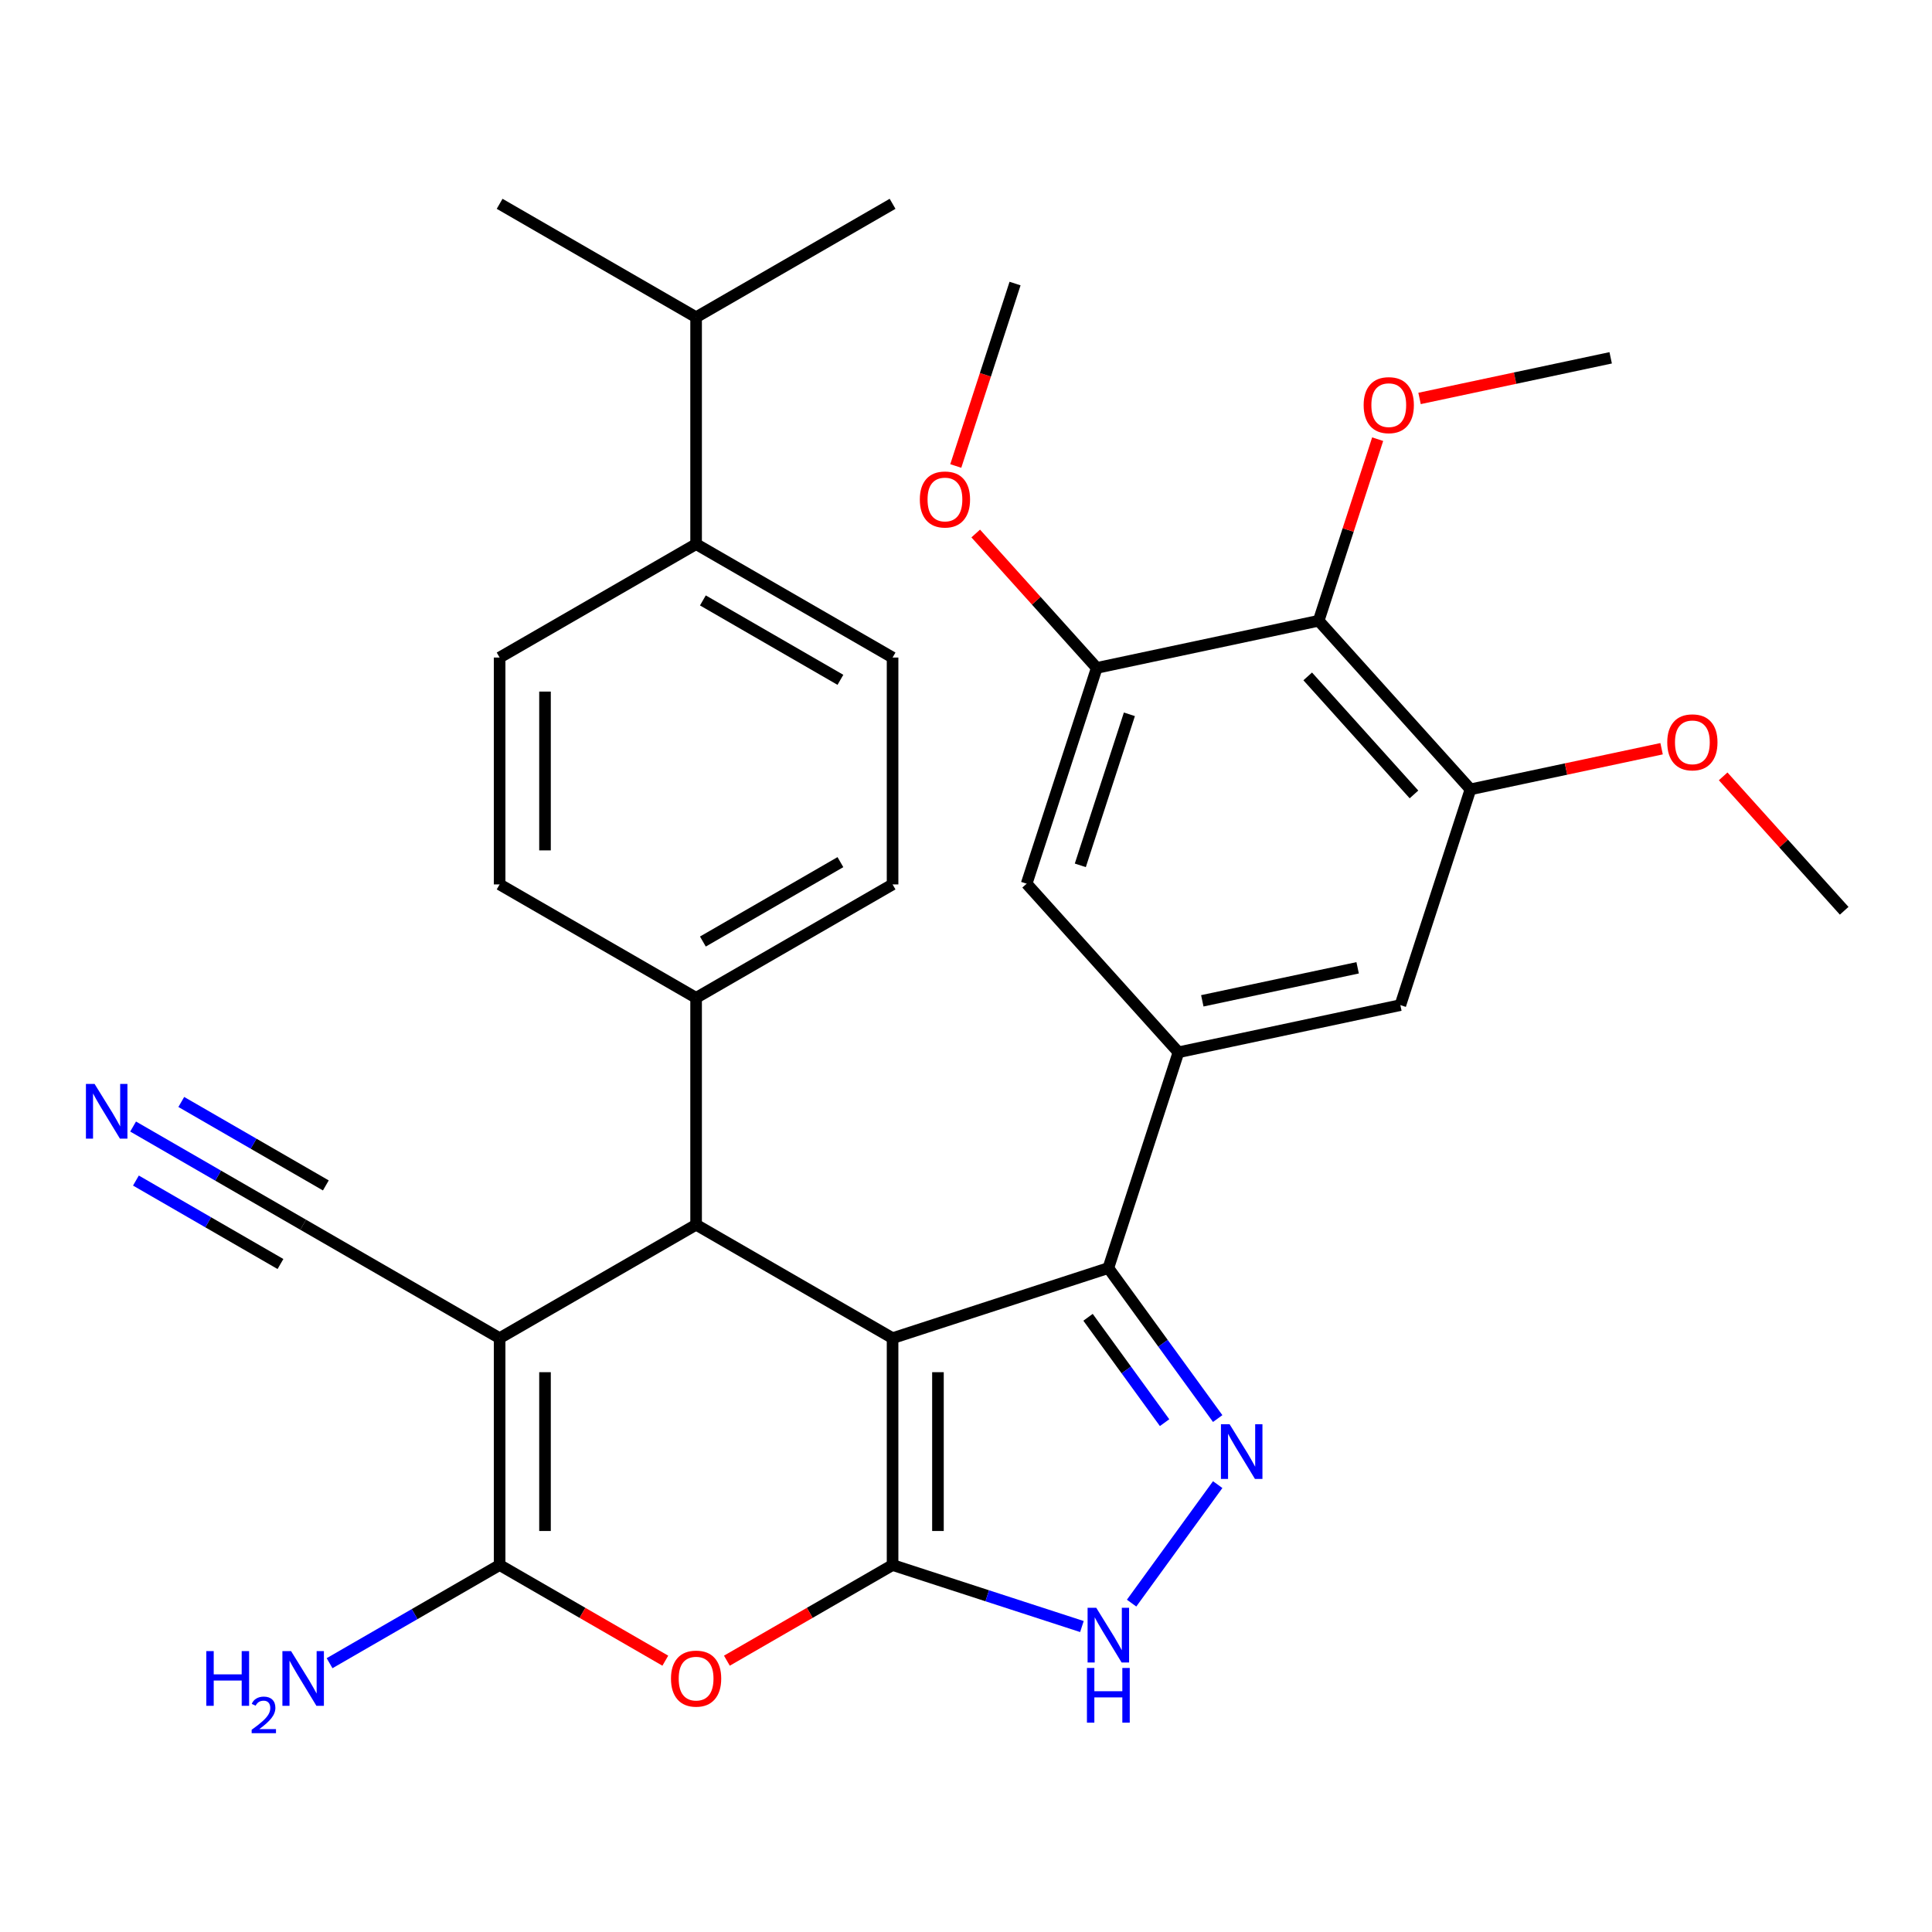 <?xml version='1.0' encoding='iso-8859-1'?>
<svg version='1.1' baseProfile='full'
              xmlns='http://www.w3.org/2000/svg'
                      xmlns:rdkit='http://www.rdkit.org/xml'
                      xmlns:xlink='http://www.w3.org/1999/xlink'
                  xml:space='preserve'
width='1000px' height='1000px' viewBox='0 0 1000 1000'>
<!-- END OF HEADER -->
<rect style='opacity:1.0;fill:#FFFFFF;stroke:none' width='1000' height='1000' x='0' y='0'> </rect>
<path class='bond-0' d='M 461.996,692.626 L 461.996,810.053' style='fill:none;fill-rule:evenodd;stroke:#000000;stroke-width:6px;stroke-linecap:butt;stroke-linejoin:miter;stroke-opacity:1' />
<path class='bond-0' d='M 485.481,710.24 L 485.481,792.439' style='fill:none;fill-rule:evenodd;stroke:#000000;stroke-width:6px;stroke-linecap:butt;stroke-linejoin:miter;stroke-opacity:1' />
<path class='bond-2' d='M 461.996,692.626 L 360.301,633.912' style='fill:none;fill-rule:evenodd;stroke:#000000;stroke-width:6px;stroke-linecap:butt;stroke-linejoin:miter;stroke-opacity:1' />
<path class='bond-3' d='M 461.996,692.626 L 573.676,656.339' style='fill:none;fill-rule:evenodd;stroke:#000000;stroke-width:6px;stroke-linecap:butt;stroke-linejoin:miter;stroke-opacity:1' />
<path class='bond-5' d='M 461.996,810.053 L 419.117,834.809' style='fill:none;fill-rule:evenodd;stroke:#000000;stroke-width:6px;stroke-linecap:butt;stroke-linejoin:miter;stroke-opacity:1' />
<path class='bond-5' d='M 419.117,834.809 L 376.237,859.566' style='fill:none;fill-rule:evenodd;stroke:#FF0000;stroke-width:6px;stroke-linecap:butt;stroke-linejoin:miter;stroke-opacity:1' />
<path class='bond-7' d='M 461.996,810.053 L 510.998,825.975' style='fill:none;fill-rule:evenodd;stroke:#000000;stroke-width:6px;stroke-linecap:butt;stroke-linejoin:miter;stroke-opacity:1' />
<path class='bond-7' d='M 510.998,825.975 L 560,841.896' style='fill:none;fill-rule:evenodd;stroke:#0000FF;stroke-width:6px;stroke-linecap:butt;stroke-linejoin:miter;stroke-opacity:1' />
<path class='bond-1' d='M 258.607,692.626 L 360.301,633.912' style='fill:none;fill-rule:evenodd;stroke:#000000;stroke-width:6px;stroke-linecap:butt;stroke-linejoin:miter;stroke-opacity:1' />
<path class='bond-4' d='M 258.607,692.626 L 258.607,810.053' style='fill:none;fill-rule:evenodd;stroke:#000000;stroke-width:6px;stroke-linecap:butt;stroke-linejoin:miter;stroke-opacity:1' />
<path class='bond-4' d='M 282.092,710.24 L 282.092,792.439' style='fill:none;fill-rule:evenodd;stroke:#000000;stroke-width:6px;stroke-linecap:butt;stroke-linejoin:miter;stroke-opacity:1' />
<path class='bond-10' d='M 258.607,692.626 L 156.912,633.912' style='fill:none;fill-rule:evenodd;stroke:#000000;stroke-width:6px;stroke-linecap:butt;stroke-linejoin:miter;stroke-opacity:1' />
<path class='bond-16' d='M 360.301,633.912 L 360.301,516.485' style='fill:none;fill-rule:evenodd;stroke:#000000;stroke-width:6px;stroke-linecap:butt;stroke-linejoin:miter;stroke-opacity:1' />
<path class='bond-6' d='M 573.676,656.339 L 601.976,695.291' style='fill:none;fill-rule:evenodd;stroke:#000000;stroke-width:6px;stroke-linecap:butt;stroke-linejoin:miter;stroke-opacity:1' />
<path class='bond-6' d='M 601.976,695.291 L 630.277,734.244' style='fill:none;fill-rule:evenodd;stroke:#0000FF;stroke-width:6px;stroke-linecap:butt;stroke-linejoin:miter;stroke-opacity:1' />
<path class='bond-6' d='M 563.166,681.829 L 582.976,709.096' style='fill:none;fill-rule:evenodd;stroke:#000000;stroke-width:6px;stroke-linecap:butt;stroke-linejoin:miter;stroke-opacity:1' />
<path class='bond-6' d='M 582.976,709.096 L 602.787,736.362' style='fill:none;fill-rule:evenodd;stroke:#0000FF;stroke-width:6px;stroke-linecap:butt;stroke-linejoin:miter;stroke-opacity:1' />
<path class='bond-8' d='M 573.676,656.339 L 609.963,544.659' style='fill:none;fill-rule:evenodd;stroke:#000000;stroke-width:6px;stroke-linecap:butt;stroke-linejoin:miter;stroke-opacity:1' />
<path class='bond-17' d='M 258.607,810.053 L 214.597,835.462' style='fill:none;fill-rule:evenodd;stroke:#000000;stroke-width:6px;stroke-linecap:butt;stroke-linejoin:miter;stroke-opacity:1' />
<path class='bond-17' d='M 214.597,835.462 L 170.587,860.871' style='fill:none;fill-rule:evenodd;stroke:#0000FF;stroke-width:6px;stroke-linecap:butt;stroke-linejoin:miter;stroke-opacity:1' />
<path class='bond-33' d='M 258.607,810.053 L 301.486,834.809' style='fill:none;fill-rule:evenodd;stroke:#000000;stroke-width:6px;stroke-linecap:butt;stroke-linejoin:miter;stroke-opacity:1' />
<path class='bond-33' d='M 301.486,834.809 L 344.366,859.566' style='fill:none;fill-rule:evenodd;stroke:#FF0000;stroke-width:6px;stroke-linecap:butt;stroke-linejoin:miter;stroke-opacity:1' />
<path class='bond-32' d='M 630.277,768.435 L 585.713,829.772' style='fill:none;fill-rule:evenodd;stroke:#0000FF;stroke-width:6px;stroke-linecap:butt;stroke-linejoin:miter;stroke-opacity:1' />
<path class='bond-13' d='M 609.963,544.659 L 531.389,457.394' style='fill:none;fill-rule:evenodd;stroke:#000000;stroke-width:6px;stroke-linecap:butt;stroke-linejoin:miter;stroke-opacity:1' />
<path class='bond-14' d='M 609.963,544.659 L 724.824,520.245' style='fill:none;fill-rule:evenodd;stroke:#000000;stroke-width:6px;stroke-linecap:butt;stroke-linejoin:miter;stroke-opacity:1' />
<path class='bond-14' d='M 622.309,518.025 L 702.712,500.935' style='fill:none;fill-rule:evenodd;stroke:#000000;stroke-width:6px;stroke-linecap:butt;stroke-linejoin:miter;stroke-opacity:1' />
<path class='bond-9' d='M 682.537,321.3 L 761.111,408.565' style='fill:none;fill-rule:evenodd;stroke:#000000;stroke-width:6px;stroke-linecap:butt;stroke-linejoin:miter;stroke-opacity:1' />
<path class='bond-9' d='M 676.87,350.105 L 731.871,411.19' style='fill:none;fill-rule:evenodd;stroke:#000000;stroke-width:6px;stroke-linecap:butt;stroke-linejoin:miter;stroke-opacity:1' />
<path class='bond-23' d='M 682.537,321.3 L 697.805,274.308' style='fill:none;fill-rule:evenodd;stroke:#000000;stroke-width:6px;stroke-linecap:butt;stroke-linejoin:miter;stroke-opacity:1' />
<path class='bond-23' d='M 697.805,274.308 L 713.074,227.316' style='fill:none;fill-rule:evenodd;stroke:#FF0000;stroke-width:6px;stroke-linecap:butt;stroke-linejoin:miter;stroke-opacity:1' />
<path class='bond-34' d='M 682.537,321.3 L 567.676,345.714' style='fill:none;fill-rule:evenodd;stroke:#000000;stroke-width:6px;stroke-linecap:butt;stroke-linejoin:miter;stroke-opacity:1' />
<path class='bond-15' d='M 156.912,633.912 L 112.902,608.504' style='fill:none;fill-rule:evenodd;stroke:#000000;stroke-width:6px;stroke-linecap:butt;stroke-linejoin:miter;stroke-opacity:1' />
<path class='bond-15' d='M 112.902,608.504 L 68.893,583.095' style='fill:none;fill-rule:evenodd;stroke:#0000FF;stroke-width:6px;stroke-linecap:butt;stroke-linejoin:miter;stroke-opacity:1' />
<path class='bond-15' d='M 168.655,613.574 L 131.246,591.976' style='fill:none;fill-rule:evenodd;stroke:#000000;stroke-width:6px;stroke-linecap:butt;stroke-linejoin:miter;stroke-opacity:1' />
<path class='bond-15' d='M 131.246,591.976 L 93.838,570.378' style='fill:none;fill-rule:evenodd;stroke:#0000FF;stroke-width:6px;stroke-linecap:butt;stroke-linejoin:miter;stroke-opacity:1' />
<path class='bond-15' d='M 145.169,654.251 L 107.761,632.654' style='fill:none;fill-rule:evenodd;stroke:#000000;stroke-width:6px;stroke-linecap:butt;stroke-linejoin:miter;stroke-opacity:1' />
<path class='bond-15' d='M 107.761,632.654 L 70.353,611.056' style='fill:none;fill-rule:evenodd;stroke:#0000FF;stroke-width:6px;stroke-linecap:butt;stroke-linejoin:miter;stroke-opacity:1' />
<path class='bond-11' d='M 567.676,345.714 L 531.389,457.394' style='fill:none;fill-rule:evenodd;stroke:#000000;stroke-width:6px;stroke-linecap:butt;stroke-linejoin:miter;stroke-opacity:1' />
<path class='bond-11' d='M 584.569,369.724 L 559.168,447.9' style='fill:none;fill-rule:evenodd;stroke:#000000;stroke-width:6px;stroke-linecap:butt;stroke-linejoin:miter;stroke-opacity:1' />
<path class='bond-25' d='M 567.676,345.714 L 536.355,310.93' style='fill:none;fill-rule:evenodd;stroke:#000000;stroke-width:6px;stroke-linecap:butt;stroke-linejoin:miter;stroke-opacity:1' />
<path class='bond-25' d='M 536.355,310.93 L 505.035,276.145' style='fill:none;fill-rule:evenodd;stroke:#FF0000;stroke-width:6px;stroke-linecap:butt;stroke-linejoin:miter;stroke-opacity:1' />
<path class='bond-12' d='M 761.111,408.565 L 724.824,520.245' style='fill:none;fill-rule:evenodd;stroke:#000000;stroke-width:6px;stroke-linecap:butt;stroke-linejoin:miter;stroke-opacity:1' />
<path class='bond-24' d='M 761.111,408.565 L 810.573,398.052' style='fill:none;fill-rule:evenodd;stroke:#000000;stroke-width:6px;stroke-linecap:butt;stroke-linejoin:miter;stroke-opacity:1' />
<path class='bond-24' d='M 810.573,398.052 L 860.036,387.538' style='fill:none;fill-rule:evenodd;stroke:#FF0000;stroke-width:6px;stroke-linecap:butt;stroke-linejoin:miter;stroke-opacity:1' />
<path class='bond-19' d='M 360.301,516.485 L 258.607,457.772' style='fill:none;fill-rule:evenodd;stroke:#000000;stroke-width:6px;stroke-linecap:butt;stroke-linejoin:miter;stroke-opacity:1' />
<path class='bond-20' d='M 360.301,516.485 L 461.996,457.772' style='fill:none;fill-rule:evenodd;stroke:#000000;stroke-width:6px;stroke-linecap:butt;stroke-linejoin:miter;stroke-opacity:1' />
<path class='bond-20' d='M 363.813,487.34 L 434.999,446.24' style='fill:none;fill-rule:evenodd;stroke:#000000;stroke-width:6px;stroke-linecap:butt;stroke-linejoin:miter;stroke-opacity:1' />
<path class='bond-18' d='M 360.301,281.632 L 461.996,340.345' style='fill:none;fill-rule:evenodd;stroke:#000000;stroke-width:6px;stroke-linecap:butt;stroke-linejoin:miter;stroke-opacity:1' />
<path class='bond-18' d='M 363.813,310.777 L 434.999,351.877' style='fill:none;fill-rule:evenodd;stroke:#000000;stroke-width:6px;stroke-linecap:butt;stroke-linejoin:miter;stroke-opacity:1' />
<path class='bond-26' d='M 360.301,281.632 L 360.301,164.205' style='fill:none;fill-rule:evenodd;stroke:#000000;stroke-width:6px;stroke-linecap:butt;stroke-linejoin:miter;stroke-opacity:1' />
<path class='bond-35' d='M 360.301,281.632 L 258.607,340.345' style='fill:none;fill-rule:evenodd;stroke:#000000;stroke-width:6px;stroke-linecap:butt;stroke-linejoin:miter;stroke-opacity:1' />
<path class='bond-21' d='M 258.607,457.772 L 258.607,340.345' style='fill:none;fill-rule:evenodd;stroke:#000000;stroke-width:6px;stroke-linecap:butt;stroke-linejoin:miter;stroke-opacity:1' />
<path class='bond-21' d='M 282.092,440.158 L 282.092,357.959' style='fill:none;fill-rule:evenodd;stroke:#000000;stroke-width:6px;stroke-linecap:butt;stroke-linejoin:miter;stroke-opacity:1' />
<path class='bond-22' d='M 461.996,457.772 L 461.996,340.345' style='fill:none;fill-rule:evenodd;stroke:#000000;stroke-width:6px;stroke-linecap:butt;stroke-linejoin:miter;stroke-opacity:1' />
<path class='bond-29' d='M 734.759,206.233 L 784.222,195.719' style='fill:none;fill-rule:evenodd;stroke:#FF0000;stroke-width:6px;stroke-linecap:butt;stroke-linejoin:miter;stroke-opacity:1' />
<path class='bond-29' d='M 784.222,195.719 L 833.684,185.206' style='fill:none;fill-rule:evenodd;stroke:#000000;stroke-width:6px;stroke-linecap:butt;stroke-linejoin:miter;stroke-opacity:1' />
<path class='bond-30' d='M 891.905,401.846 L 923.225,436.631' style='fill:none;fill-rule:evenodd;stroke:#FF0000;stroke-width:6px;stroke-linecap:butt;stroke-linejoin:miter;stroke-opacity:1' />
<path class='bond-30' d='M 923.225,436.631 L 954.545,471.416' style='fill:none;fill-rule:evenodd;stroke:#000000;stroke-width:6px;stroke-linecap:butt;stroke-linejoin:miter;stroke-opacity:1' />
<path class='bond-31' d='M 494.708,241.193 L 510.048,193.981' style='fill:none;fill-rule:evenodd;stroke:#FF0000;stroke-width:6px;stroke-linecap:butt;stroke-linejoin:miter;stroke-opacity:1' />
<path class='bond-31' d='M 510.048,193.981 L 525.389,146.769' style='fill:none;fill-rule:evenodd;stroke:#000000;stroke-width:6px;stroke-linecap:butt;stroke-linejoin:miter;stroke-opacity:1' />
<path class='bond-27' d='M 360.301,164.205 L 461.996,105.491' style='fill:none;fill-rule:evenodd;stroke:#000000;stroke-width:6px;stroke-linecap:butt;stroke-linejoin:miter;stroke-opacity:1' />
<path class='bond-28' d='M 360.301,164.205 L 258.607,105.491' style='fill:none;fill-rule:evenodd;stroke:#000000;stroke-width:6px;stroke-linecap:butt;stroke-linejoin:miter;stroke-opacity:1' />
<path  class='atom-6' d='M 347.301 868.846
Q 347.301 862.046, 350.661 858.246
Q 354.021 854.446, 360.301 854.446
Q 366.581 854.446, 369.941 858.246
Q 373.301 862.046, 373.301 868.846
Q 373.301 875.726, 369.901 879.646
Q 366.501 883.526, 360.301 883.526
Q 354.061 883.526, 350.661 879.646
Q 347.301 875.766, 347.301 868.846
M 360.301 880.326
Q 364.621 880.326, 366.941 877.446
Q 369.301 874.526, 369.301 868.846
Q 369.301 863.286, 366.941 860.486
Q 364.621 857.646, 360.301 857.646
Q 355.981 857.646, 353.621 860.446
Q 351.301 863.246, 351.301 868.846
Q 351.301 874.566, 353.621 877.446
Q 355.981 880.326, 360.301 880.326
' fill='#FF0000'/>
<path  class='atom-7' d='M 636.438 737.179
L 645.718 752.179
Q 646.638 753.659, 648.118 756.339
Q 649.598 759.019, 649.678 759.179
L 649.678 737.179
L 653.438 737.179
L 653.438 765.499
L 649.558 765.499
L 639.598 749.099
Q 638.438 747.179, 637.198 744.979
Q 635.998 742.779, 635.638 742.099
L 635.638 765.499
L 631.958 765.499
L 631.958 737.179
L 636.438 737.179
' fill='#0000FF'/>
<path  class='atom-8' d='M 567.416 832.18
L 576.696 847.18
Q 577.616 848.66, 579.096 851.34
Q 580.576 854.02, 580.656 854.18
L 580.656 832.18
L 584.416 832.18
L 584.416 860.5
L 580.536 860.5
L 570.576 844.1
Q 569.416 842.18, 568.176 839.98
Q 566.976 837.78, 566.616 837.1
L 566.616 860.5
L 562.936 860.5
L 562.936 832.18
L 567.416 832.18
' fill='#0000FF'/>
<path  class='atom-8' d='M 562.596 863.332
L 566.436 863.332
L 566.436 875.372
L 580.916 875.372
L 580.916 863.332
L 584.756 863.332
L 584.756 891.652
L 580.916 891.652
L 580.916 878.572
L 566.436 878.572
L 566.436 891.652
L 562.596 891.652
L 562.596 863.332
' fill='#0000FF'/>
<path  class='atom-16' d='M 48.957 561.039
L 58.237 576.039
Q 59.157 577.519, 60.637 580.199
Q 62.117 582.879, 62.197 583.039
L 62.197 561.039
L 65.957 561.039
L 65.957 589.359
L 62.077 589.359
L 52.117 572.959
Q 50.957 571.039, 49.717 568.839
Q 48.517 566.639, 48.157 565.959
L 48.157 589.359
L 44.477 589.359
L 44.477 561.039
L 48.957 561.039
' fill='#0000FF'/>
<path  class='atom-18' d='M 106.779 854.606
L 110.619 854.606
L 110.619 866.646
L 125.099 866.646
L 125.099 854.606
L 128.939 854.606
L 128.939 882.926
L 125.099 882.926
L 125.099 869.846
L 110.619 869.846
L 110.619 882.926
L 106.779 882.926
L 106.779 854.606
' fill='#0000FF'/>
<path  class='atom-18' d='M 130.312 881.933
Q 130.998 880.164, 132.635 879.187
Q 134.272 878.184, 136.542 878.184
Q 139.367 878.184, 140.951 879.715
Q 142.535 881.246, 142.535 883.966
Q 142.535 886.738, 140.476 889.325
Q 138.443 891.912, 134.219 894.974
L 142.852 894.974
L 142.852 897.086
L 130.259 897.086
L 130.259 895.318
Q 133.744 892.836, 135.803 890.988
Q 137.889 889.14, 138.892 887.477
Q 139.895 885.814, 139.895 884.098
Q 139.895 882.302, 138.997 881.299
Q 138.1 880.296, 136.542 880.296
Q 135.037 880.296, 134.034 880.903
Q 133.031 881.51, 132.318 882.857
L 130.312 881.933
' fill='#0000FF'/>
<path  class='atom-18' d='M 150.652 854.606
L 159.932 869.606
Q 160.852 871.086, 162.332 873.766
Q 163.812 876.446, 163.892 876.606
L 163.892 854.606
L 167.652 854.606
L 167.652 882.926
L 163.772 882.926
L 153.812 866.526
Q 152.652 864.606, 151.412 862.406
Q 150.212 860.206, 149.852 859.526
L 149.852 882.926
L 146.172 882.926
L 146.172 854.606
L 150.652 854.606
' fill='#0000FF'/>
<path  class='atom-24' d='M 705.823 209.7
Q 705.823 202.9, 709.183 199.1
Q 712.543 195.3, 718.823 195.3
Q 725.103 195.3, 728.463 199.1
Q 731.823 202.9, 731.823 209.7
Q 731.823 216.58, 728.423 220.5
Q 725.023 224.38, 718.823 224.38
Q 712.583 224.38, 709.183 220.5
Q 705.823 216.62, 705.823 209.7
M 718.823 221.18
Q 723.143 221.18, 725.463 218.3
Q 727.823 215.38, 727.823 209.7
Q 727.823 204.14, 725.463 201.34
Q 723.143 198.5, 718.823 198.5
Q 714.503 198.5, 712.143 201.3
Q 709.823 204.1, 709.823 209.7
Q 709.823 215.42, 712.143 218.3
Q 714.503 221.18, 718.823 221.18
' fill='#FF0000'/>
<path  class='atom-25' d='M 862.971 384.231
Q 862.971 377.431, 866.331 373.631
Q 869.691 369.831, 875.971 369.831
Q 882.251 369.831, 885.611 373.631
Q 888.971 377.431, 888.971 384.231
Q 888.971 391.111, 885.571 395.031
Q 882.171 398.911, 875.971 398.911
Q 869.731 398.911, 866.331 395.031
Q 862.971 391.151, 862.971 384.231
M 875.971 395.711
Q 880.291 395.711, 882.611 392.831
Q 884.971 389.911, 884.971 384.231
Q 884.971 378.671, 882.611 375.871
Q 880.291 373.031, 875.971 373.031
Q 871.651 373.031, 869.291 375.831
Q 866.971 378.631, 866.971 384.231
Q 866.971 389.951, 869.291 392.831
Q 871.651 395.711, 875.971 395.711
' fill='#FF0000'/>
<path  class='atom-26' d='M 476.102 258.529
Q 476.102 251.729, 479.462 247.929
Q 482.822 244.129, 489.102 244.129
Q 495.382 244.129, 498.742 247.929
Q 502.102 251.729, 502.102 258.529
Q 502.102 265.409, 498.702 269.329
Q 495.302 273.209, 489.102 273.209
Q 482.862 273.209, 479.462 269.329
Q 476.102 265.449, 476.102 258.529
M 489.102 270.009
Q 493.422 270.009, 495.742 267.129
Q 498.102 264.209, 498.102 258.529
Q 498.102 252.969, 495.742 250.169
Q 493.422 247.329, 489.102 247.329
Q 484.782 247.329, 482.422 250.129
Q 480.102 252.929, 480.102 258.529
Q 480.102 264.249, 482.422 267.129
Q 484.782 270.009, 489.102 270.009
' fill='#FF0000'/>
</svg>
